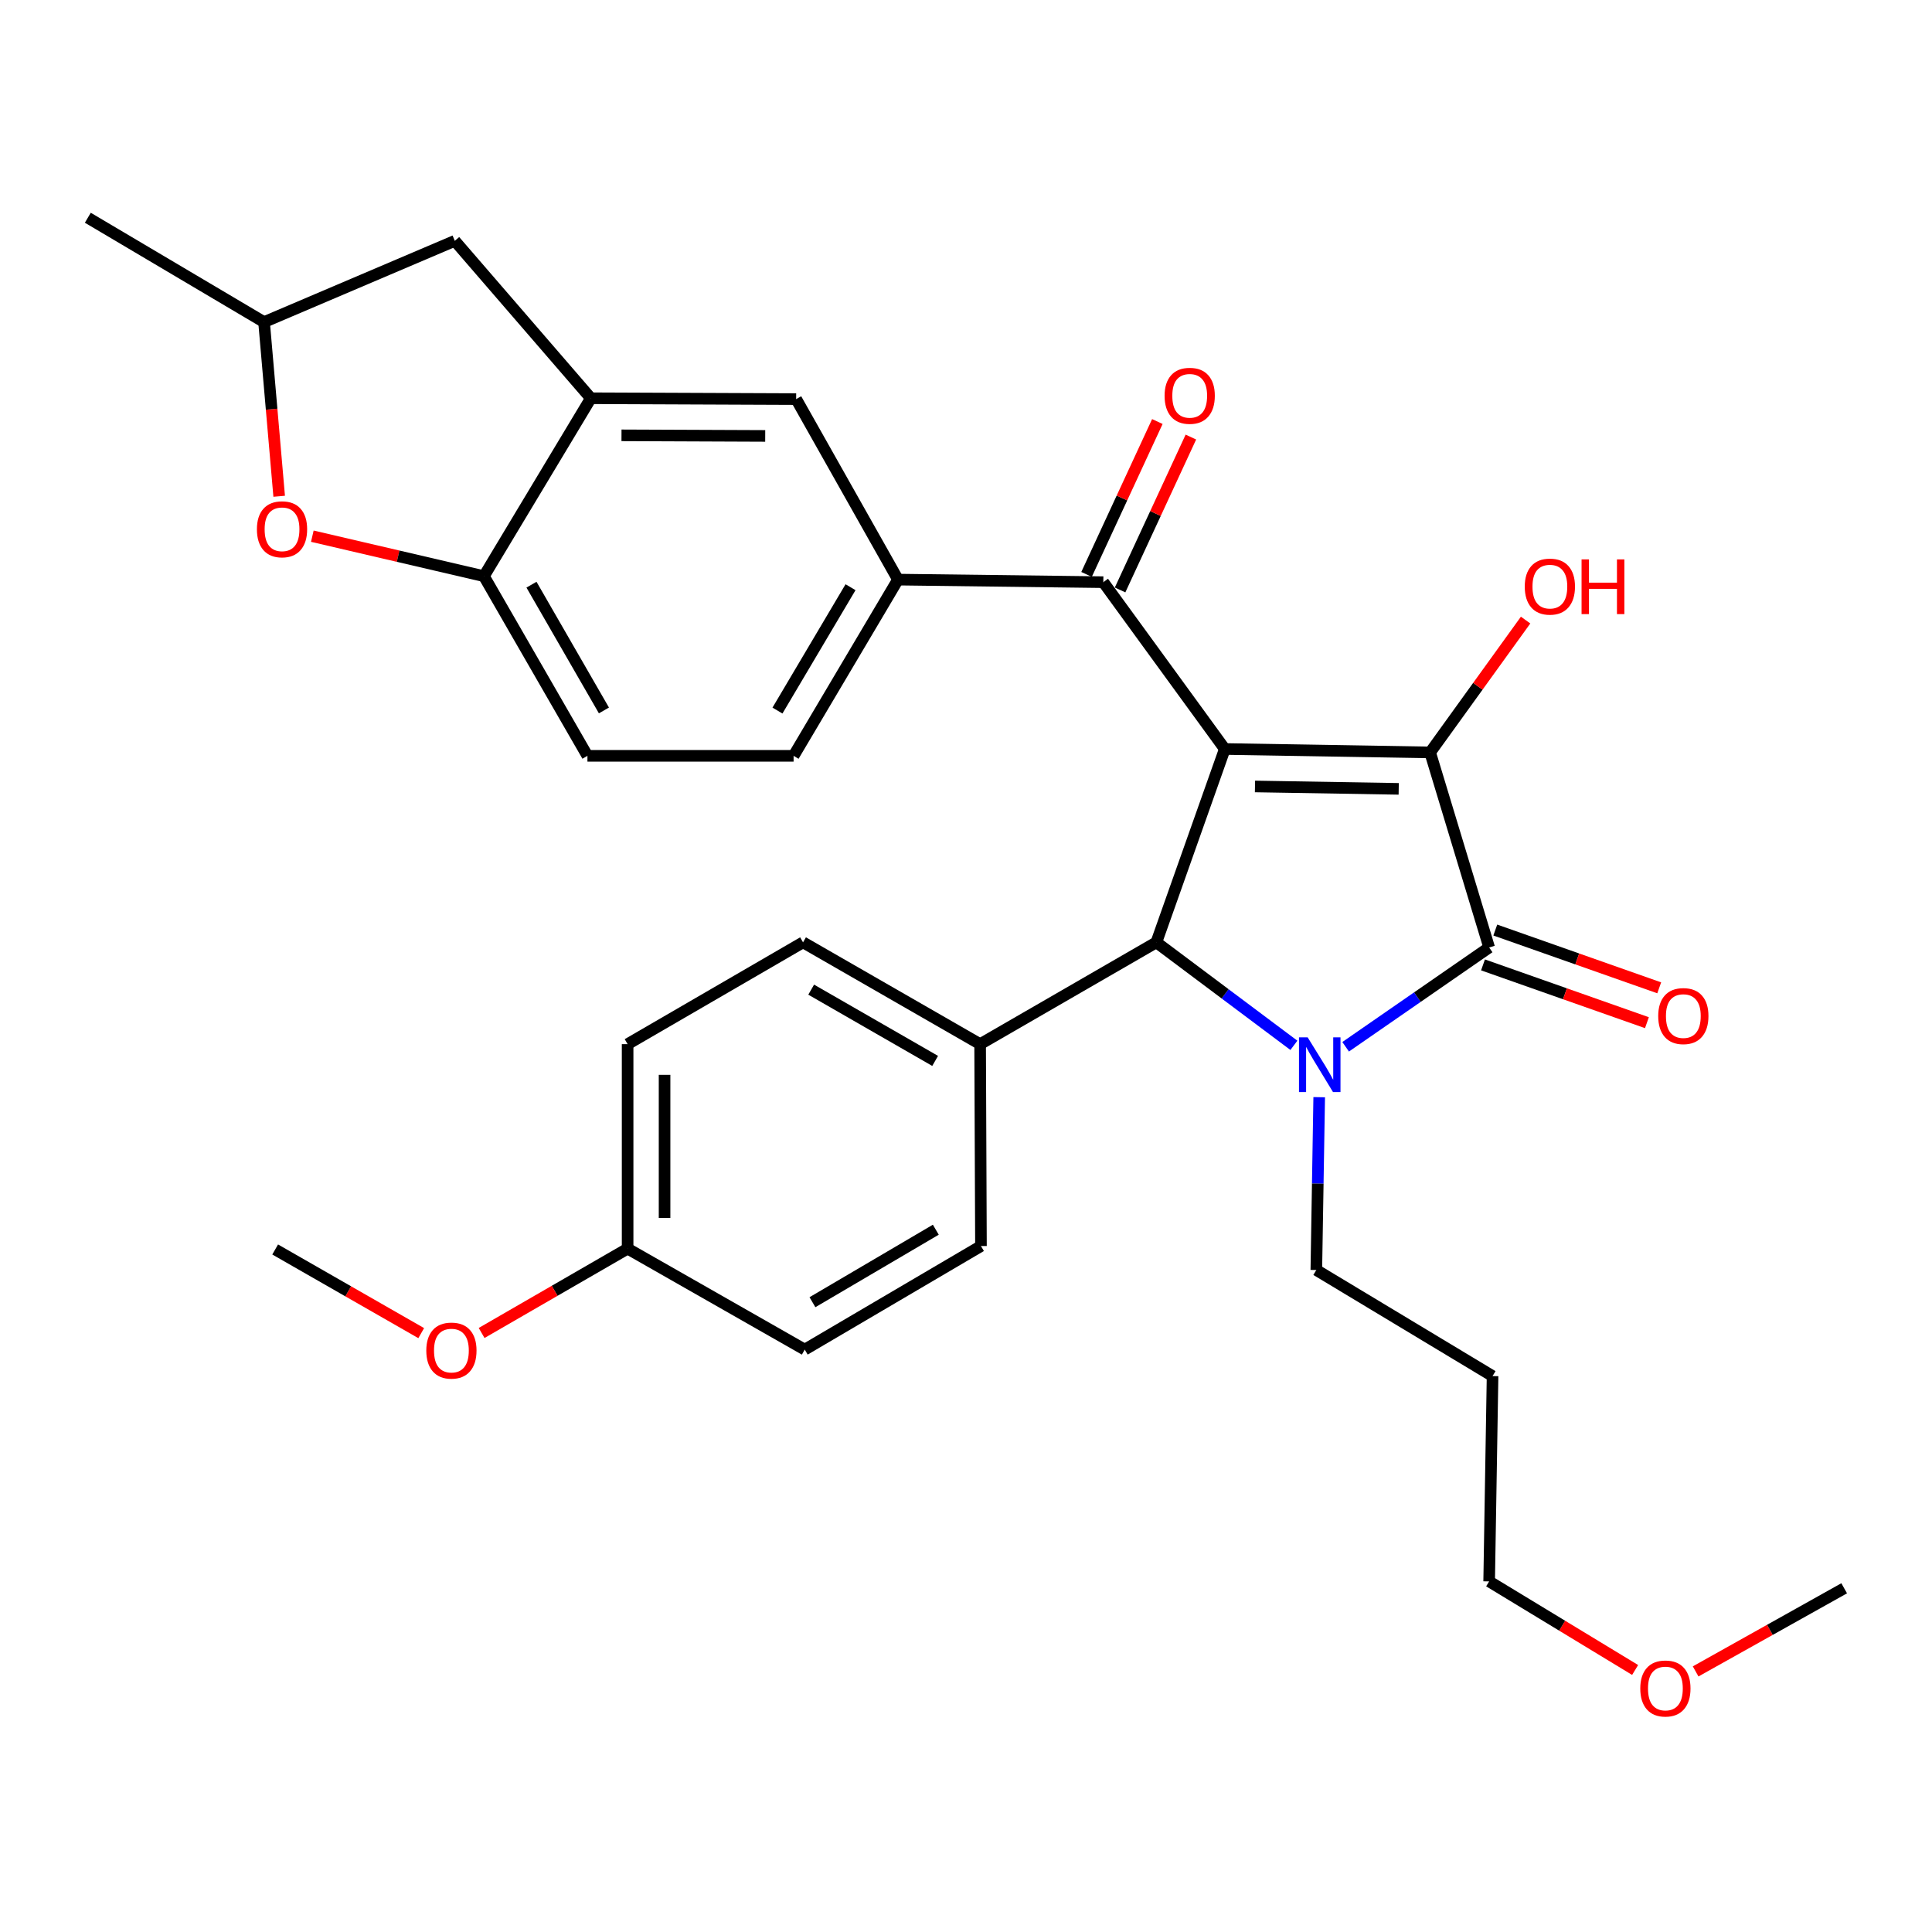 <?xml version='1.0' encoding='iso-8859-1'?>
<svg version='1.1' baseProfile='full'
              xmlns='http://www.w3.org/2000/svg'
                      xmlns:rdkit='http://www.rdkit.org/xml'
                      xmlns:xlink='http://www.w3.org/1999/xlink'
                  xml:space='preserve'
width='1000px' height='1000px' viewBox='0 0 1000 1000'>
<!-- END OF HEADER -->
<rect style='opacity:1.0;fill:#FFFFFF;stroke:none' width='1000' height='1000' x='0' y='0'> </rect>
<path class='bond-1' d='M 633.95,387.68 L 740.231,389.454' style='fill:none;fill-rule:evenodd;stroke:#000000;stroke-width:6px;stroke-linecap:butt;stroke-linejoin:miter;stroke-opacity:1' />
<path class='bond-1' d='M 649.573,407.07 L 723.97,408.312' style='fill:none;fill-rule:evenodd;stroke:#000000;stroke-width:6px;stroke-linecap:butt;stroke-linejoin:miter;stroke-opacity:1' />
<path class='bond-3' d='M 633.95,387.68 L 598.524,487.755' style='fill:none;fill-rule:evenodd;stroke:#000000;stroke-width:6px;stroke-linecap:butt;stroke-linejoin:miter;stroke-opacity:1' />
<path class='bond-4' d='M 633.95,387.68 L 571.077,301.333' style='fill:none;fill-rule:evenodd;stroke:#000000;stroke-width:6px;stroke-linecap:butt;stroke-linejoin:miter;stroke-opacity:1' />
<path class='bond-0' d='M 669.714,541.065 L 634.119,514.41' style='fill:none;fill-rule:evenodd;stroke:#0000FF;stroke-width:6px;stroke-linecap:butt;stroke-linejoin:miter;stroke-opacity:1' />
<path class='bond-0' d='M 634.119,514.41 L 598.524,487.755' style='fill:none;fill-rule:evenodd;stroke:#000000;stroke-width:6px;stroke-linecap:butt;stroke-linejoin:miter;stroke-opacity:1' />
<path class='bond-18' d='M 682.816,567.902 L 682.074,612.629' style='fill:none;fill-rule:evenodd;stroke:#0000FF;stroke-width:6px;stroke-linecap:butt;stroke-linejoin:miter;stroke-opacity:1' />
<path class='bond-18' d='M 682.074,612.629 L 681.332,657.355' style='fill:none;fill-rule:evenodd;stroke:#000000;stroke-width:6px;stroke-linecap:butt;stroke-linejoin:miter;stroke-opacity:1' />
<path class='bond-31' d='M 696.501,541.809 L 733.641,516.11' style='fill:none;fill-rule:evenodd;stroke:#0000FF;stroke-width:6px;stroke-linecap:butt;stroke-linejoin:miter;stroke-opacity:1' />
<path class='bond-31' d='M 733.641,516.11 L 770.781,490.411' style='fill:none;fill-rule:evenodd;stroke:#000000;stroke-width:6px;stroke-linecap:butt;stroke-linejoin:miter;stroke-opacity:1' />
<path class='bond-2' d='M 740.231,389.454 L 770.781,490.411' style='fill:none;fill-rule:evenodd;stroke:#000000;stroke-width:6px;stroke-linecap:butt;stroke-linejoin:miter;stroke-opacity:1' />
<path class='bond-16' d='M 740.231,389.454 L 764.942,355.203' style='fill:none;fill-rule:evenodd;stroke:#000000;stroke-width:6px;stroke-linecap:butt;stroke-linejoin:miter;stroke-opacity:1' />
<path class='bond-16' d='M 764.942,355.203 L 789.653,320.952' style='fill:none;fill-rule:evenodd;stroke:#FF0000;stroke-width:6px;stroke-linecap:butt;stroke-linejoin:miter;stroke-opacity:1' />
<path class='bond-11' d='M 767.602,499.431 L 810.025,514.384' style='fill:none;fill-rule:evenodd;stroke:#000000;stroke-width:6px;stroke-linecap:butt;stroke-linejoin:miter;stroke-opacity:1' />
<path class='bond-11' d='M 810.025,514.384 L 852.448,529.336' style='fill:none;fill-rule:evenodd;stroke:#FF0000;stroke-width:6px;stroke-linecap:butt;stroke-linejoin:miter;stroke-opacity:1' />
<path class='bond-11' d='M 773.96,481.392 L 816.383,496.345' style='fill:none;fill-rule:evenodd;stroke:#000000;stroke-width:6px;stroke-linecap:butt;stroke-linejoin:miter;stroke-opacity:1' />
<path class='bond-11' d='M 816.383,496.345 L 858.806,511.297' style='fill:none;fill-rule:evenodd;stroke:#FF0000;stroke-width:6px;stroke-linecap:butt;stroke-linejoin:miter;stroke-opacity:1' />
<path class='bond-10' d='M 598.524,487.755 L 507.311,540.449' style='fill:none;fill-rule:evenodd;stroke:#000000;stroke-width:6px;stroke-linecap:butt;stroke-linejoin:miter;stroke-opacity:1' />
<path class='bond-5' d='M 571.077,301.333 L 464.796,300.005' style='fill:none;fill-rule:evenodd;stroke:#000000;stroke-width:6px;stroke-linecap:butt;stroke-linejoin:miter;stroke-opacity:1' />
<path class='bond-13' d='M 579.755,305.352 L 598.078,265.789' style='fill:none;fill-rule:evenodd;stroke:#000000;stroke-width:6px;stroke-linecap:butt;stroke-linejoin:miter;stroke-opacity:1' />
<path class='bond-13' d='M 598.078,265.789 L 616.401,226.225' style='fill:none;fill-rule:evenodd;stroke:#FF0000;stroke-width:6px;stroke-linecap:butt;stroke-linejoin:miter;stroke-opacity:1' />
<path class='bond-13' d='M 562.399,297.314 L 580.722,257.751' style='fill:none;fill-rule:evenodd;stroke:#000000;stroke-width:6px;stroke-linecap:butt;stroke-linejoin:miter;stroke-opacity:1' />
<path class='bond-13' d='M 580.722,257.751 L 599.045,218.187' style='fill:none;fill-rule:evenodd;stroke:#FF0000;stroke-width:6px;stroke-linecap:butt;stroke-linejoin:miter;stroke-opacity:1' />
<path class='bond-9' d='M 464.796,300.005 L 412.092,206.571' style='fill:none;fill-rule:evenodd;stroke:#000000;stroke-width:6px;stroke-linecap:butt;stroke-linejoin:miter;stroke-opacity:1' />
<path class='bond-15' d='M 464.796,300.005 L 410.763,391.218' style='fill:none;fill-rule:evenodd;stroke:#000000;stroke-width:6px;stroke-linecap:butt;stroke-linejoin:miter;stroke-opacity:1' />
<path class='bond-15' d='M 440.235,303.939 L 402.412,367.788' style='fill:none;fill-rule:evenodd;stroke:#000000;stroke-width:6px;stroke-linecap:butt;stroke-linejoin:miter;stroke-opacity:1' />
<path class='bond-6' d='M 305.822,206.136 L 412.092,206.571' style='fill:none;fill-rule:evenodd;stroke:#000000;stroke-width:6px;stroke-linecap:butt;stroke-linejoin:miter;stroke-opacity:1' />
<path class='bond-6' d='M 321.684,225.328 L 396.073,225.633' style='fill:none;fill-rule:evenodd;stroke:#000000;stroke-width:6px;stroke-linecap:butt;stroke-linejoin:miter;stroke-opacity:1' />
<path class='bond-12' d='M 305.822,206.136 L 235.414,124.656' style='fill:none;fill-rule:evenodd;stroke:#000000;stroke-width:6px;stroke-linecap:butt;stroke-linejoin:miter;stroke-opacity:1' />
<path class='bond-33' d='M 305.822,206.136 L 250.482,298.231' style='fill:none;fill-rule:evenodd;stroke:#000000;stroke-width:6px;stroke-linecap:butt;stroke-linejoin:miter;stroke-opacity:1' />
<path class='bond-7' d='M 161.659,277.531 L 206.07,287.881' style='fill:none;fill-rule:evenodd;stroke:#FF0000;stroke-width:6px;stroke-linecap:butt;stroke-linejoin:miter;stroke-opacity:1' />
<path class='bond-7' d='M 206.07,287.881 L 250.482,298.231' style='fill:none;fill-rule:evenodd;stroke:#000000;stroke-width:6px;stroke-linecap:butt;stroke-linejoin:miter;stroke-opacity:1' />
<path class='bond-34' d='M 144.5,256.867 L 140.589,211.79' style='fill:none;fill-rule:evenodd;stroke:#FF0000;stroke-width:6px;stroke-linecap:butt;stroke-linejoin:miter;stroke-opacity:1' />
<path class='bond-34' d='M 140.589,211.79 L 136.678,166.714' style='fill:none;fill-rule:evenodd;stroke:#000000;stroke-width:6px;stroke-linecap:butt;stroke-linejoin:miter;stroke-opacity:1' />
<path class='bond-8' d='M 250.482,298.231 L 304.058,391.218' style='fill:none;fill-rule:evenodd;stroke:#000000;stroke-width:6px;stroke-linecap:butt;stroke-linejoin:miter;stroke-opacity:1' />
<path class='bond-8' d='M 275.091,302.63 L 312.594,367.722' style='fill:none;fill-rule:evenodd;stroke:#000000;stroke-width:6px;stroke-linecap:butt;stroke-linejoin:miter;stroke-opacity:1' />
<path class='bond-19' d='M 507.311,540.449 L 415.651,487.755' style='fill:none;fill-rule:evenodd;stroke:#000000;stroke-width:6px;stroke-linecap:butt;stroke-linejoin:miter;stroke-opacity:1' />
<path class='bond-19' d='M 484.029,549.127 L 419.868,512.241' style='fill:none;fill-rule:evenodd;stroke:#000000;stroke-width:6px;stroke-linecap:butt;stroke-linejoin:miter;stroke-opacity:1' />
<path class='bond-20' d='M 507.311,540.449 L 507.746,644.944' style='fill:none;fill-rule:evenodd;stroke:#000000;stroke-width:6px;stroke-linecap:butt;stroke-linejoin:miter;stroke-opacity:1' />
<path class='bond-14' d='M 235.414,124.656 L 136.678,166.714' style='fill:none;fill-rule:evenodd;stroke:#000000;stroke-width:6px;stroke-linecap:butt;stroke-linejoin:miter;stroke-opacity:1' />
<path class='bond-28' d='M 136.678,166.714 L 45.455,112.702' style='fill:none;fill-rule:evenodd;stroke:#000000;stroke-width:6px;stroke-linecap:butt;stroke-linejoin:miter;stroke-opacity:1' />
<path class='bond-17' d='M 410.763,391.218 L 304.058,391.218' style='fill:none;fill-rule:evenodd;stroke:#000000;stroke-width:6px;stroke-linecap:butt;stroke-linejoin:miter;stroke-opacity:1' />
<path class='bond-24' d='M 681.332,657.355 L 772.545,712.259' style='fill:none;fill-rule:evenodd;stroke:#000000;stroke-width:6px;stroke-linecap:butt;stroke-linejoin:miter;stroke-opacity:1' />
<path class='bond-23' d='M 415.651,487.755 L 324.853,540.449' style='fill:none;fill-rule:evenodd;stroke:#000000;stroke-width:6px;stroke-linecap:butt;stroke-linejoin:miter;stroke-opacity:1' />
<path class='bond-22' d='M 507.746,644.944 L 416.533,698.552' style='fill:none;fill-rule:evenodd;stroke:#000000;stroke-width:6px;stroke-linecap:butt;stroke-linejoin:miter;stroke-opacity:1' />
<path class='bond-22' d='M 484.373,636.496 L 420.524,674.021' style='fill:none;fill-rule:evenodd;stroke:#000000;stroke-width:6px;stroke-linecap:butt;stroke-linejoin:miter;stroke-opacity:1' />
<path class='bond-21' d='M 324.853,646.294 L 416.533,698.552' style='fill:none;fill-rule:evenodd;stroke:#000000;stroke-width:6px;stroke-linecap:butt;stroke-linejoin:miter;stroke-opacity:1' />
<path class='bond-25' d='M 324.853,646.294 L 287.068,668.12' style='fill:none;fill-rule:evenodd;stroke:#000000;stroke-width:6px;stroke-linecap:butt;stroke-linejoin:miter;stroke-opacity:1' />
<path class='bond-25' d='M 287.068,668.12 L 249.284,689.947' style='fill:none;fill-rule:evenodd;stroke:#FF0000;stroke-width:6px;stroke-linecap:butt;stroke-linejoin:miter;stroke-opacity:1' />
<path class='bond-32' d='M 324.853,646.294 L 324.853,540.449' style='fill:none;fill-rule:evenodd;stroke:#000000;stroke-width:6px;stroke-linecap:butt;stroke-linejoin:miter;stroke-opacity:1' />
<path class='bond-32' d='M 343.979,630.417 L 343.979,556.326' style='fill:none;fill-rule:evenodd;stroke:#000000;stroke-width:6px;stroke-linecap:butt;stroke-linejoin:miter;stroke-opacity:1' />
<path class='bond-27' d='M 772.545,712.259 L 770.781,818.529' style='fill:none;fill-rule:evenodd;stroke:#000000;stroke-width:6px;stroke-linecap:butt;stroke-linejoin:miter;stroke-opacity:1' />
<path class='bond-29' d='M 218.022,690.026 L 180.225,668.378' style='fill:none;fill-rule:evenodd;stroke:#FF0000;stroke-width:6px;stroke-linecap:butt;stroke-linejoin:miter;stroke-opacity:1' />
<path class='bond-29' d='M 180.225,668.378 L 142.427,646.729' style='fill:none;fill-rule:evenodd;stroke:#000000;stroke-width:6px;stroke-linecap:butt;stroke-linejoin:miter;stroke-opacity:1' />
<path class='bond-26' d='M 846.337,864.373 L 808.559,841.451' style='fill:none;fill-rule:evenodd;stroke:#FF0000;stroke-width:6px;stroke-linecap:butt;stroke-linejoin:miter;stroke-opacity:1' />
<path class='bond-26' d='M 808.559,841.451 L 770.781,818.529' style='fill:none;fill-rule:evenodd;stroke:#000000;stroke-width:6px;stroke-linecap:butt;stroke-linejoin:miter;stroke-opacity:1' />
<path class='bond-30' d='M 877.655,865.121 L 916.1,843.605' style='fill:none;fill-rule:evenodd;stroke:#FF0000;stroke-width:6px;stroke-linecap:butt;stroke-linejoin:miter;stroke-opacity:1' />
<path class='bond-30' d='M 916.1,843.605 L 954.545,822.089' style='fill:none;fill-rule:evenodd;stroke:#000000;stroke-width:6px;stroke-linecap:butt;stroke-linejoin:miter;stroke-opacity:1' />
<path  class='atom-1' d='M 676.835 536.925
L 686.115 551.925
Q 687.035 553.405, 688.515 556.085
Q 689.995 558.765, 690.075 558.925
L 690.075 536.925
L 693.835 536.925
L 693.835 565.245
L 689.955 565.245
L 679.995 548.845
Q 678.835 546.925, 677.595 544.725
Q 676.395 542.525, 676.035 541.845
L 676.035 565.245
L 672.355 565.245
L 672.355 536.925
L 676.835 536.925
' fill='#0000FF'/>
<path  class='atom-8' d='M 132.976 273.956
Q 132.976 267.156, 136.336 263.356
Q 139.696 259.556, 145.976 259.556
Q 152.256 259.556, 155.616 263.356
Q 158.976 267.156, 158.976 273.956
Q 158.976 280.836, 155.576 284.756
Q 152.176 288.636, 145.976 288.636
Q 139.736 288.636, 136.336 284.756
Q 132.976 280.876, 132.976 273.956
M 145.976 285.436
Q 150.296 285.436, 152.616 282.556
Q 154.976 279.636, 154.976 273.956
Q 154.976 268.396, 152.616 265.596
Q 150.296 262.756, 145.976 262.756
Q 141.656 262.756, 139.296 265.556
Q 136.976 268.356, 136.976 273.956
Q 136.976 279.676, 139.296 282.556
Q 141.656 285.436, 145.976 285.436
' fill='#FF0000'/>
<path  class='atom-12' d='M 858.291 525.918
Q 858.291 519.118, 861.651 515.318
Q 865.011 511.518, 871.291 511.518
Q 877.571 511.518, 880.931 515.318
Q 884.291 519.118, 884.291 525.918
Q 884.291 532.798, 880.891 536.718
Q 877.491 540.598, 871.291 540.598
Q 865.051 540.598, 861.651 536.718
Q 858.291 532.838, 858.291 525.918
M 871.291 537.398
Q 875.611 537.398, 877.931 534.518
Q 880.291 531.598, 880.291 525.918
Q 880.291 520.358, 877.931 517.558
Q 875.611 514.718, 871.291 514.718
Q 866.971 514.718, 864.611 517.518
Q 862.291 520.318, 862.291 525.918
Q 862.291 531.638, 864.611 534.518
Q 866.971 537.398, 871.291 537.398
' fill='#FF0000'/>
<path  class='atom-14' d='M 602.791 204.866
Q 602.791 198.066, 606.151 194.266
Q 609.511 190.466, 615.791 190.466
Q 622.071 190.466, 625.431 194.266
Q 628.791 198.066, 628.791 204.866
Q 628.791 211.746, 625.391 215.666
Q 621.991 219.546, 615.791 219.546
Q 609.551 219.546, 606.151 215.666
Q 602.791 211.786, 602.791 204.866
M 615.791 216.346
Q 620.111 216.346, 622.431 213.466
Q 624.791 210.546, 624.791 204.866
Q 624.791 199.306, 622.431 196.506
Q 620.111 193.666, 615.791 193.666
Q 611.471 193.666, 609.111 196.466
Q 606.791 199.266, 606.791 204.866
Q 606.791 210.586, 609.111 213.466
Q 611.471 216.346, 615.791 216.346
' fill='#FF0000'/>
<path  class='atom-17' d='M 789.212 303.624
Q 789.212 296.824, 792.572 293.024
Q 795.932 289.224, 802.212 289.224
Q 808.492 289.224, 811.852 293.024
Q 815.212 296.824, 815.212 303.624
Q 815.212 310.504, 811.812 314.424
Q 808.412 318.304, 802.212 318.304
Q 795.972 318.304, 792.572 314.424
Q 789.212 310.544, 789.212 303.624
M 802.212 315.104
Q 806.532 315.104, 808.852 312.224
Q 811.212 309.304, 811.212 303.624
Q 811.212 298.064, 808.852 295.264
Q 806.532 292.424, 802.212 292.424
Q 797.892 292.424, 795.532 295.224
Q 793.212 298.024, 793.212 303.624
Q 793.212 309.344, 795.532 312.224
Q 797.892 315.104, 802.212 315.104
' fill='#FF0000'/>
<path  class='atom-17' d='M 818.612 289.544
L 822.452 289.544
L 822.452 301.584
L 836.932 301.584
L 836.932 289.544
L 840.772 289.544
L 840.772 317.864
L 836.932 317.864
L 836.932 304.784
L 822.452 304.784
L 822.452 317.864
L 818.612 317.864
L 818.612 289.544
' fill='#FF0000'/>
<path  class='atom-26' d='M 220.65 699.057
Q 220.65 692.257, 224.01 688.457
Q 227.37 684.657, 233.65 684.657
Q 239.93 684.657, 243.29 688.457
Q 246.65 692.257, 246.65 699.057
Q 246.65 705.937, 243.25 709.857
Q 239.85 713.737, 233.65 713.737
Q 227.41 713.737, 224.01 709.857
Q 220.65 705.977, 220.65 699.057
M 233.65 710.537
Q 237.97 710.537, 240.29 707.657
Q 242.65 704.737, 242.65 699.057
Q 242.65 693.497, 240.29 690.697
Q 237.97 687.857, 233.65 687.857
Q 229.33 687.857, 226.97 690.657
Q 224.65 693.457, 224.65 699.057
Q 224.65 704.777, 226.97 707.657
Q 229.33 710.537, 233.65 710.537
' fill='#FF0000'/>
<path  class='atom-27' d='M 849.004 873.96
Q 849.004 867.16, 852.364 863.36
Q 855.724 859.56, 862.004 859.56
Q 868.284 859.56, 871.644 863.36
Q 875.004 867.16, 875.004 873.96
Q 875.004 880.84, 871.604 884.76
Q 868.204 888.64, 862.004 888.64
Q 855.764 888.64, 852.364 884.76
Q 849.004 880.88, 849.004 873.96
M 862.004 885.44
Q 866.324 885.44, 868.644 882.56
Q 871.004 879.64, 871.004 873.96
Q 871.004 868.4, 868.644 865.6
Q 866.324 862.76, 862.004 862.76
Q 857.684 862.76, 855.324 865.56
Q 853.004 868.36, 853.004 873.96
Q 853.004 879.68, 855.324 882.56
Q 857.684 885.44, 862.004 885.44
' fill='#FF0000'/>
</svg>

